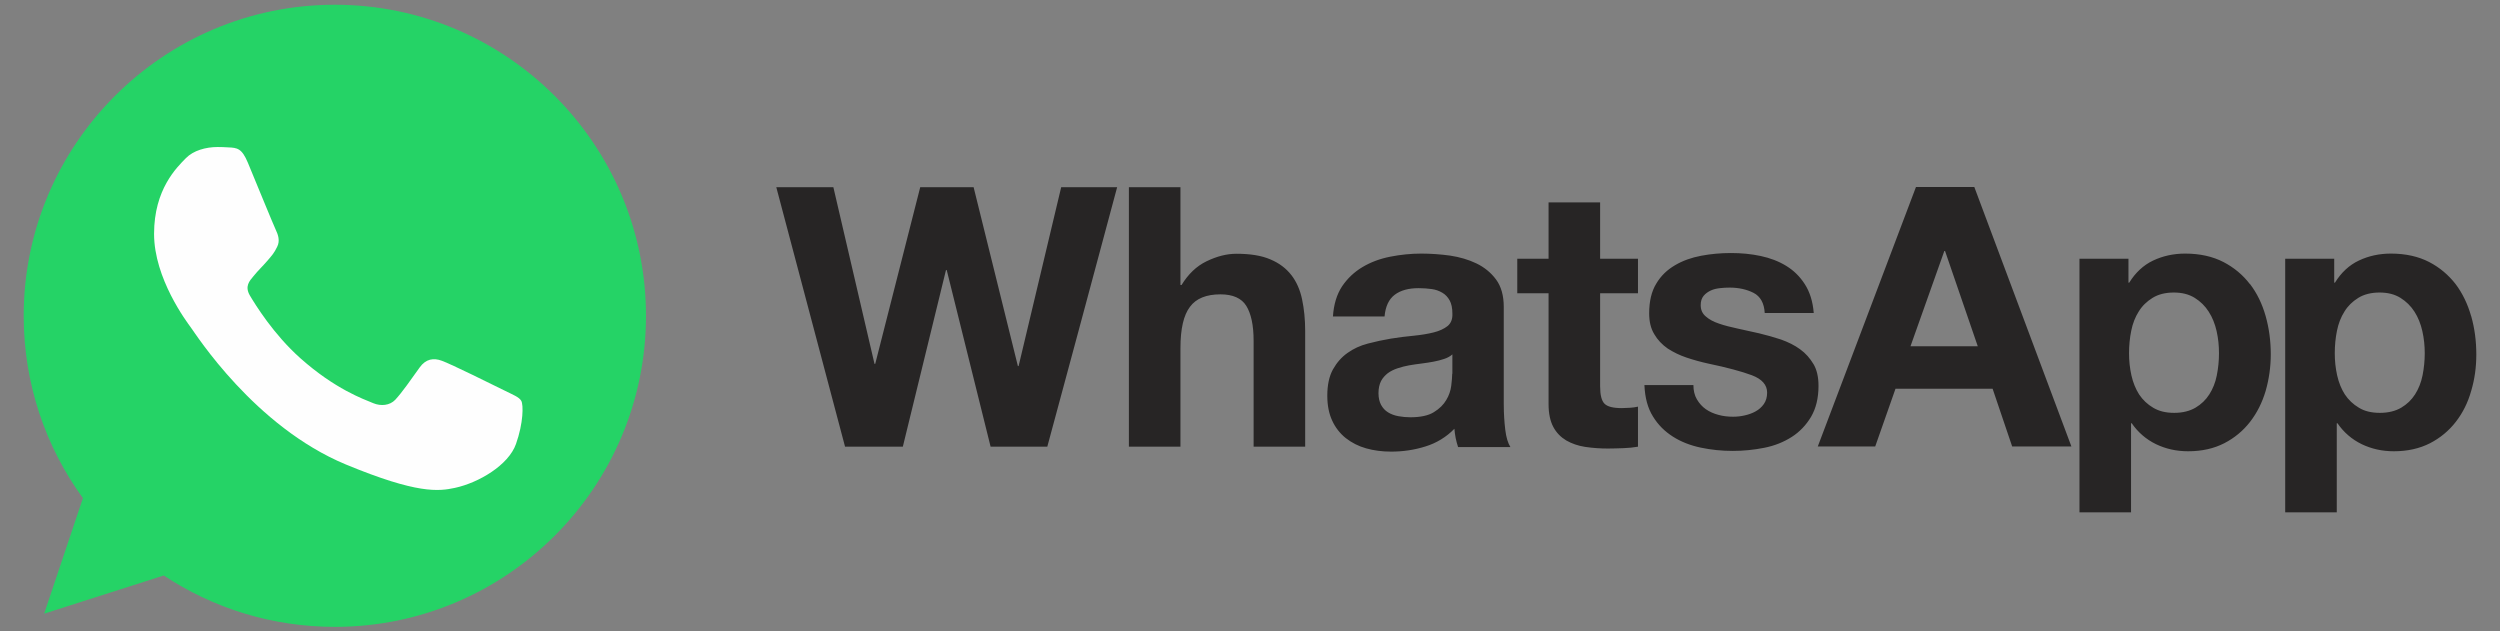 <svg width="99" height="25" viewBox="0 0 99 25" fill="none" xmlns="http://www.w3.org/2000/svg">
<rect x="0" y="0" width="99" height="25" fill="#808080" stroke="none"/>
<path d="M95.933 14.864C95.875 15.155 95.774 15.4 95.636 15.618C95.498 15.835 95.317 16.009 95.086 16.146C94.861 16.277 94.579 16.349 94.246 16.349C93.912 16.349 93.637 16.284 93.413 16.146C93.189 16.015 92.998 15.834 92.855 15.618C92.717 15.4 92.616 15.154 92.551 14.864C92.487 14.577 92.456 14.283 92.457 13.988C92.457 13.684 92.486 13.38 92.544 13.098C92.602 12.808 92.703 12.554 92.841 12.337C92.978 12.112 93.159 11.938 93.391 11.794C93.615 11.656 93.898 11.584 94.231 11.584C94.564 11.584 94.832 11.656 95.056 11.794C95.281 11.933 95.472 12.121 95.614 12.344C95.759 12.569 95.861 12.829 95.925 13.112C95.99 13.402 96.02 13.691 96.02 13.989C96.02 14.286 95.99 14.575 95.933 14.865V14.864ZM97.859 12.526C97.721 12.041 97.519 11.62 97.243 11.251C96.961 10.889 96.613 10.592 96.193 10.375C95.773 10.158 95.266 10.042 94.68 10.042C94.216 10.042 93.796 10.136 93.412 10.317C93.028 10.498 92.71 10.795 92.464 11.194H92.435V10.245H90.494V20.289H92.536V16.762H92.565C92.806 17.116 93.136 17.401 93.521 17.588C93.913 17.776 94.333 17.87 94.796 17.87C95.339 17.87 95.817 17.762 96.23 17.551C96.628 17.347 96.977 17.058 97.251 16.704C97.526 16.349 97.729 15.943 97.859 15.48C97.997 15.017 98.062 14.539 98.062 14.039C98.062 13.51 97.997 13.004 97.859 12.518V12.525L97.859 12.526ZM87.786 14.864C87.728 15.155 87.627 15.4 87.489 15.618C87.351 15.835 87.17 16.009 86.939 16.146C86.714 16.277 86.432 16.349 86.099 16.349C85.766 16.349 85.498 16.284 85.266 16.146C85.042 16.015 84.851 15.834 84.708 15.618C84.571 15.4 84.469 15.154 84.404 14.864C84.34 14.577 84.309 14.283 84.31 13.988C84.31 13.684 84.339 13.38 84.397 13.098C84.455 12.808 84.555 12.554 84.693 12.337C84.831 12.112 85.012 11.938 85.244 11.794C85.468 11.656 85.75 11.584 86.083 11.584C86.416 11.584 86.684 11.656 86.909 11.794C87.134 11.933 87.325 12.121 87.466 12.344C87.611 12.569 87.713 12.829 87.778 13.112C87.843 13.402 87.872 13.691 87.872 13.989C87.872 14.286 87.843 14.575 87.785 14.865L87.786 14.864ZM89.096 11.251C88.821 10.889 88.466 10.592 88.046 10.375C87.626 10.158 87.119 10.042 86.532 10.042C86.069 10.042 85.649 10.136 85.265 10.317C84.882 10.498 84.563 10.795 84.317 11.194H84.287V10.245H82.347V20.289H84.389V16.762H84.418C84.659 17.116 84.989 17.401 85.375 17.588C85.765 17.776 86.186 17.87 86.649 17.87C87.199 17.87 87.67 17.762 88.083 17.551C88.481 17.347 88.83 17.058 89.104 16.704C89.379 16.349 89.582 15.943 89.72 15.48C89.854 15.011 89.922 14.527 89.923 14.039C89.923 13.51 89.857 13.004 89.72 12.518C89.582 12.033 89.379 11.613 89.097 11.243V11.251L89.096 11.251ZM75.655 13.713L76.995 9.94H77.024L78.32 13.713H75.655ZM75.872 7.406L71.984 17.681H74.258L75.062 15.393H78.907L79.682 17.681H82.028L78.183 7.406H75.865H75.872ZM71.817 14.423C71.679 14.191 71.505 13.989 71.281 13.829C71.064 13.67 70.81 13.546 70.528 13.445C70.242 13.351 69.951 13.269 69.659 13.199C69.369 13.134 69.087 13.069 68.811 13.011C68.536 12.953 68.282 12.888 68.073 12.815C67.856 12.743 67.682 12.649 67.551 12.533C67.413 12.417 67.348 12.272 67.348 12.084C67.348 11.932 67.385 11.808 67.464 11.714C67.544 11.62 67.638 11.555 67.747 11.504C67.855 11.453 67.978 11.425 68.116 11.41C68.241 11.396 68.367 11.389 68.493 11.389C68.855 11.389 69.174 11.461 69.442 11.598C69.71 11.736 69.862 12.004 69.883 12.395H71.824C71.788 11.932 71.665 11.555 71.469 11.251C71.274 10.947 71.028 10.708 70.731 10.527C70.434 10.345 70.094 10.216 69.717 10.136C69.34 10.056 68.949 10.02 68.544 10.02C68.138 10.02 67.747 10.056 67.364 10.128C66.98 10.201 66.632 10.324 66.328 10.505C66.017 10.686 65.77 10.925 65.59 11.229C65.401 11.534 65.307 11.932 65.307 12.409C65.307 12.736 65.372 13.011 65.51 13.235C65.64 13.46 65.821 13.648 66.038 13.8C66.263 13.945 66.51 14.068 66.792 14.162C67.074 14.257 67.364 14.336 67.661 14.401C68.392 14.553 68.957 14.706 69.37 14.858C69.775 15.01 69.978 15.242 69.978 15.546C69.978 15.727 69.934 15.879 69.847 16.002C69.762 16.122 69.651 16.221 69.521 16.291C69.391 16.364 69.246 16.415 69.087 16.451C68.937 16.485 68.784 16.502 68.631 16.502C68.428 16.502 68.232 16.48 68.051 16.429C67.863 16.379 67.697 16.306 67.552 16.205C67.407 16.104 67.291 15.973 67.197 15.814C67.103 15.655 67.059 15.466 67.059 15.249H65.119C65.14 15.749 65.249 16.161 65.459 16.495C65.662 16.828 65.93 17.089 66.248 17.291C66.567 17.494 66.936 17.639 67.349 17.726C67.762 17.813 68.182 17.856 68.616 17.856C69.051 17.856 69.457 17.813 69.862 17.733C70.267 17.654 70.63 17.508 70.948 17.306C71.267 17.103 71.52 16.835 71.716 16.509C71.911 16.176 72.013 15.771 72.013 15.278C72.013 14.931 71.948 14.641 71.81 14.409L71.817 14.424V14.423ZM63.365 8.014H61.323V10.245H60.084V11.613H61.323V16.002C61.323 16.379 61.388 16.675 61.511 16.907C61.635 17.139 61.808 17.313 62.026 17.443C62.243 17.567 62.489 17.653 62.771 17.697C63.069 17.741 63.369 17.762 63.669 17.762C63.872 17.762 64.075 17.754 64.292 17.747C64.484 17.741 64.675 17.721 64.864 17.689V16.103C64.764 16.126 64.662 16.14 64.56 16.147C64.449 16.155 64.338 16.16 64.227 16.161C63.88 16.161 63.655 16.104 63.539 15.987C63.423 15.872 63.365 15.64 63.365 15.3V11.614H64.864V10.245H63.365V8.015L63.365 8.014ZM57.507 14.807C57.507 14.922 57.492 15.075 57.47 15.27C57.446 15.47 57.379 15.663 57.275 15.835C57.166 16.023 57.007 16.183 56.782 16.321C56.565 16.458 56.246 16.524 55.848 16.524C55.689 16.524 55.529 16.509 55.37 16.48C55.218 16.451 55.08 16.4 54.965 16.328C54.849 16.256 54.761 16.161 54.689 16.031C54.624 15.908 54.588 15.756 54.588 15.568C54.588 15.379 54.624 15.22 54.689 15.09C54.754 14.966 54.848 14.865 54.957 14.778C55.066 14.699 55.196 14.633 55.348 14.583C55.5 14.533 55.645 14.496 55.804 14.467C55.968 14.439 56.132 14.415 56.297 14.395C56.463 14.373 56.615 14.351 56.768 14.322C56.92 14.294 57.057 14.257 57.188 14.214C57.318 14.17 57.427 14.113 57.514 14.033V14.793L57.506 14.808L57.507 14.807ZM59.549 16.03V12.156C59.549 11.707 59.448 11.345 59.245 11.07C59.042 10.795 58.782 10.585 58.47 10.433C58.151 10.28 57.804 10.179 57.42 10.121C57.043 10.07 56.663 10.043 56.283 10.042C55.87 10.042 55.458 10.085 55.052 10.165C54.647 10.245 54.278 10.382 53.951 10.578C53.631 10.768 53.356 11.028 53.147 11.338C52.938 11.657 52.814 12.055 52.785 12.533H54.828C54.864 12.128 55.002 11.845 55.233 11.671C55.465 11.497 55.777 11.411 56.182 11.411C56.363 11.411 56.537 11.425 56.696 11.447C56.844 11.466 56.987 11.516 57.116 11.592C57.239 11.664 57.333 11.765 57.406 11.896C57.478 12.026 57.515 12.2 57.515 12.425C57.522 12.634 57.464 12.794 57.326 12.91C57.189 13.018 57.008 13.105 56.776 13.163C56.544 13.221 56.284 13.264 55.987 13.294C55.69 13.323 55.386 13.359 55.082 13.409C54.777 13.46 54.473 13.525 54.169 13.605C53.865 13.684 53.597 13.808 53.365 13.974C53.126 14.141 52.938 14.358 52.786 14.626C52.634 14.901 52.561 15.249 52.561 15.669C52.561 16.053 52.627 16.386 52.757 16.661C52.879 16.929 53.063 17.165 53.293 17.349C53.532 17.535 53.805 17.673 54.097 17.754C54.401 17.841 54.734 17.884 55.089 17.884C55.553 17.884 56.002 17.819 56.443 17.681C56.88 17.548 57.276 17.307 57.594 16.979C57.602 17.102 57.623 17.225 57.645 17.349C57.667 17.464 57.703 17.588 57.74 17.703H59.811C59.716 17.551 59.644 17.319 59.608 17.015C59.57 16.695 59.55 16.374 59.55 16.052V16.03L59.549 16.03ZM51.134 10.889C50.931 10.628 50.656 10.418 50.309 10.273C49.961 10.121 49.512 10.049 48.962 10.049C48.578 10.049 48.187 10.15 47.781 10.346C47.376 10.541 47.05 10.86 46.789 11.287H46.746V7.413H44.704V17.689H46.746V13.786C46.746 13.025 46.869 12.482 47.123 12.149C47.369 11.816 47.775 11.656 48.332 11.656C48.817 11.656 49.165 11.808 49.353 12.112C49.541 12.416 49.643 12.873 49.643 13.488V17.689H51.685V13.112C51.685 12.648 51.642 12.229 51.562 11.852C51.483 11.475 51.338 11.15 51.135 10.889L51.134 10.889ZM40.337 14.495H40.308L38.555 7.413H36.441L34.659 14.409H34.63L33.001 7.413H30.741L33.464 17.689H35.752L37.461 10.694H37.49L39.228 17.689H41.473L42.704 13.127L44.239 7.413H42.023L40.337 14.495Z" fill="#272525"/>
<path d="M13.256 0.188C6.463 0.188 0.938 5.713 0.938 12.506C0.938 15.199 1.807 17.698 3.284 19.726L1.748 24.302L6.484 22.789C8.432 24.078 10.757 24.824 13.263 24.824C20.055 24.824 25.581 19.299 25.581 12.506C25.581 5.713 20.055 0.188 13.263 0.188H13.256V0.188Z" fill="#25D366"/>
<path d="M9.816 6.444C9.577 5.872 9.396 5.851 9.034 5.836C8.897 5.827 8.759 5.822 8.621 5.822C8.15 5.822 7.658 5.959 7.361 6.263C6.999 6.633 6.101 7.494 6.101 9.261C6.101 11.028 7.39 12.738 7.564 12.977C7.745 13.216 10.077 16.894 13.698 18.394C16.529 19.567 17.369 19.458 18.014 19.32C18.955 19.117 20.136 18.422 20.433 17.582C20.73 16.742 20.73 16.025 20.642 15.873C20.555 15.721 20.316 15.634 19.954 15.453C19.592 15.272 17.832 14.403 17.499 14.287C17.173 14.164 16.862 14.208 16.616 14.555C16.268 15.04 15.928 15.533 15.653 15.83C15.435 16.061 15.08 16.09 14.784 15.967C14.385 15.801 13.27 15.409 11.894 14.185C10.829 13.237 10.106 12.056 9.895 11.702C9.685 11.34 9.874 11.13 10.04 10.934C10.221 10.71 10.395 10.55 10.576 10.34C10.757 10.13 10.859 10.021 10.975 9.775C11.098 9.536 11.011 9.29 10.924 9.109C10.837 8.928 10.113 7.161 9.816 6.444Z" fill="#FEFEFE"/>
</svg>
